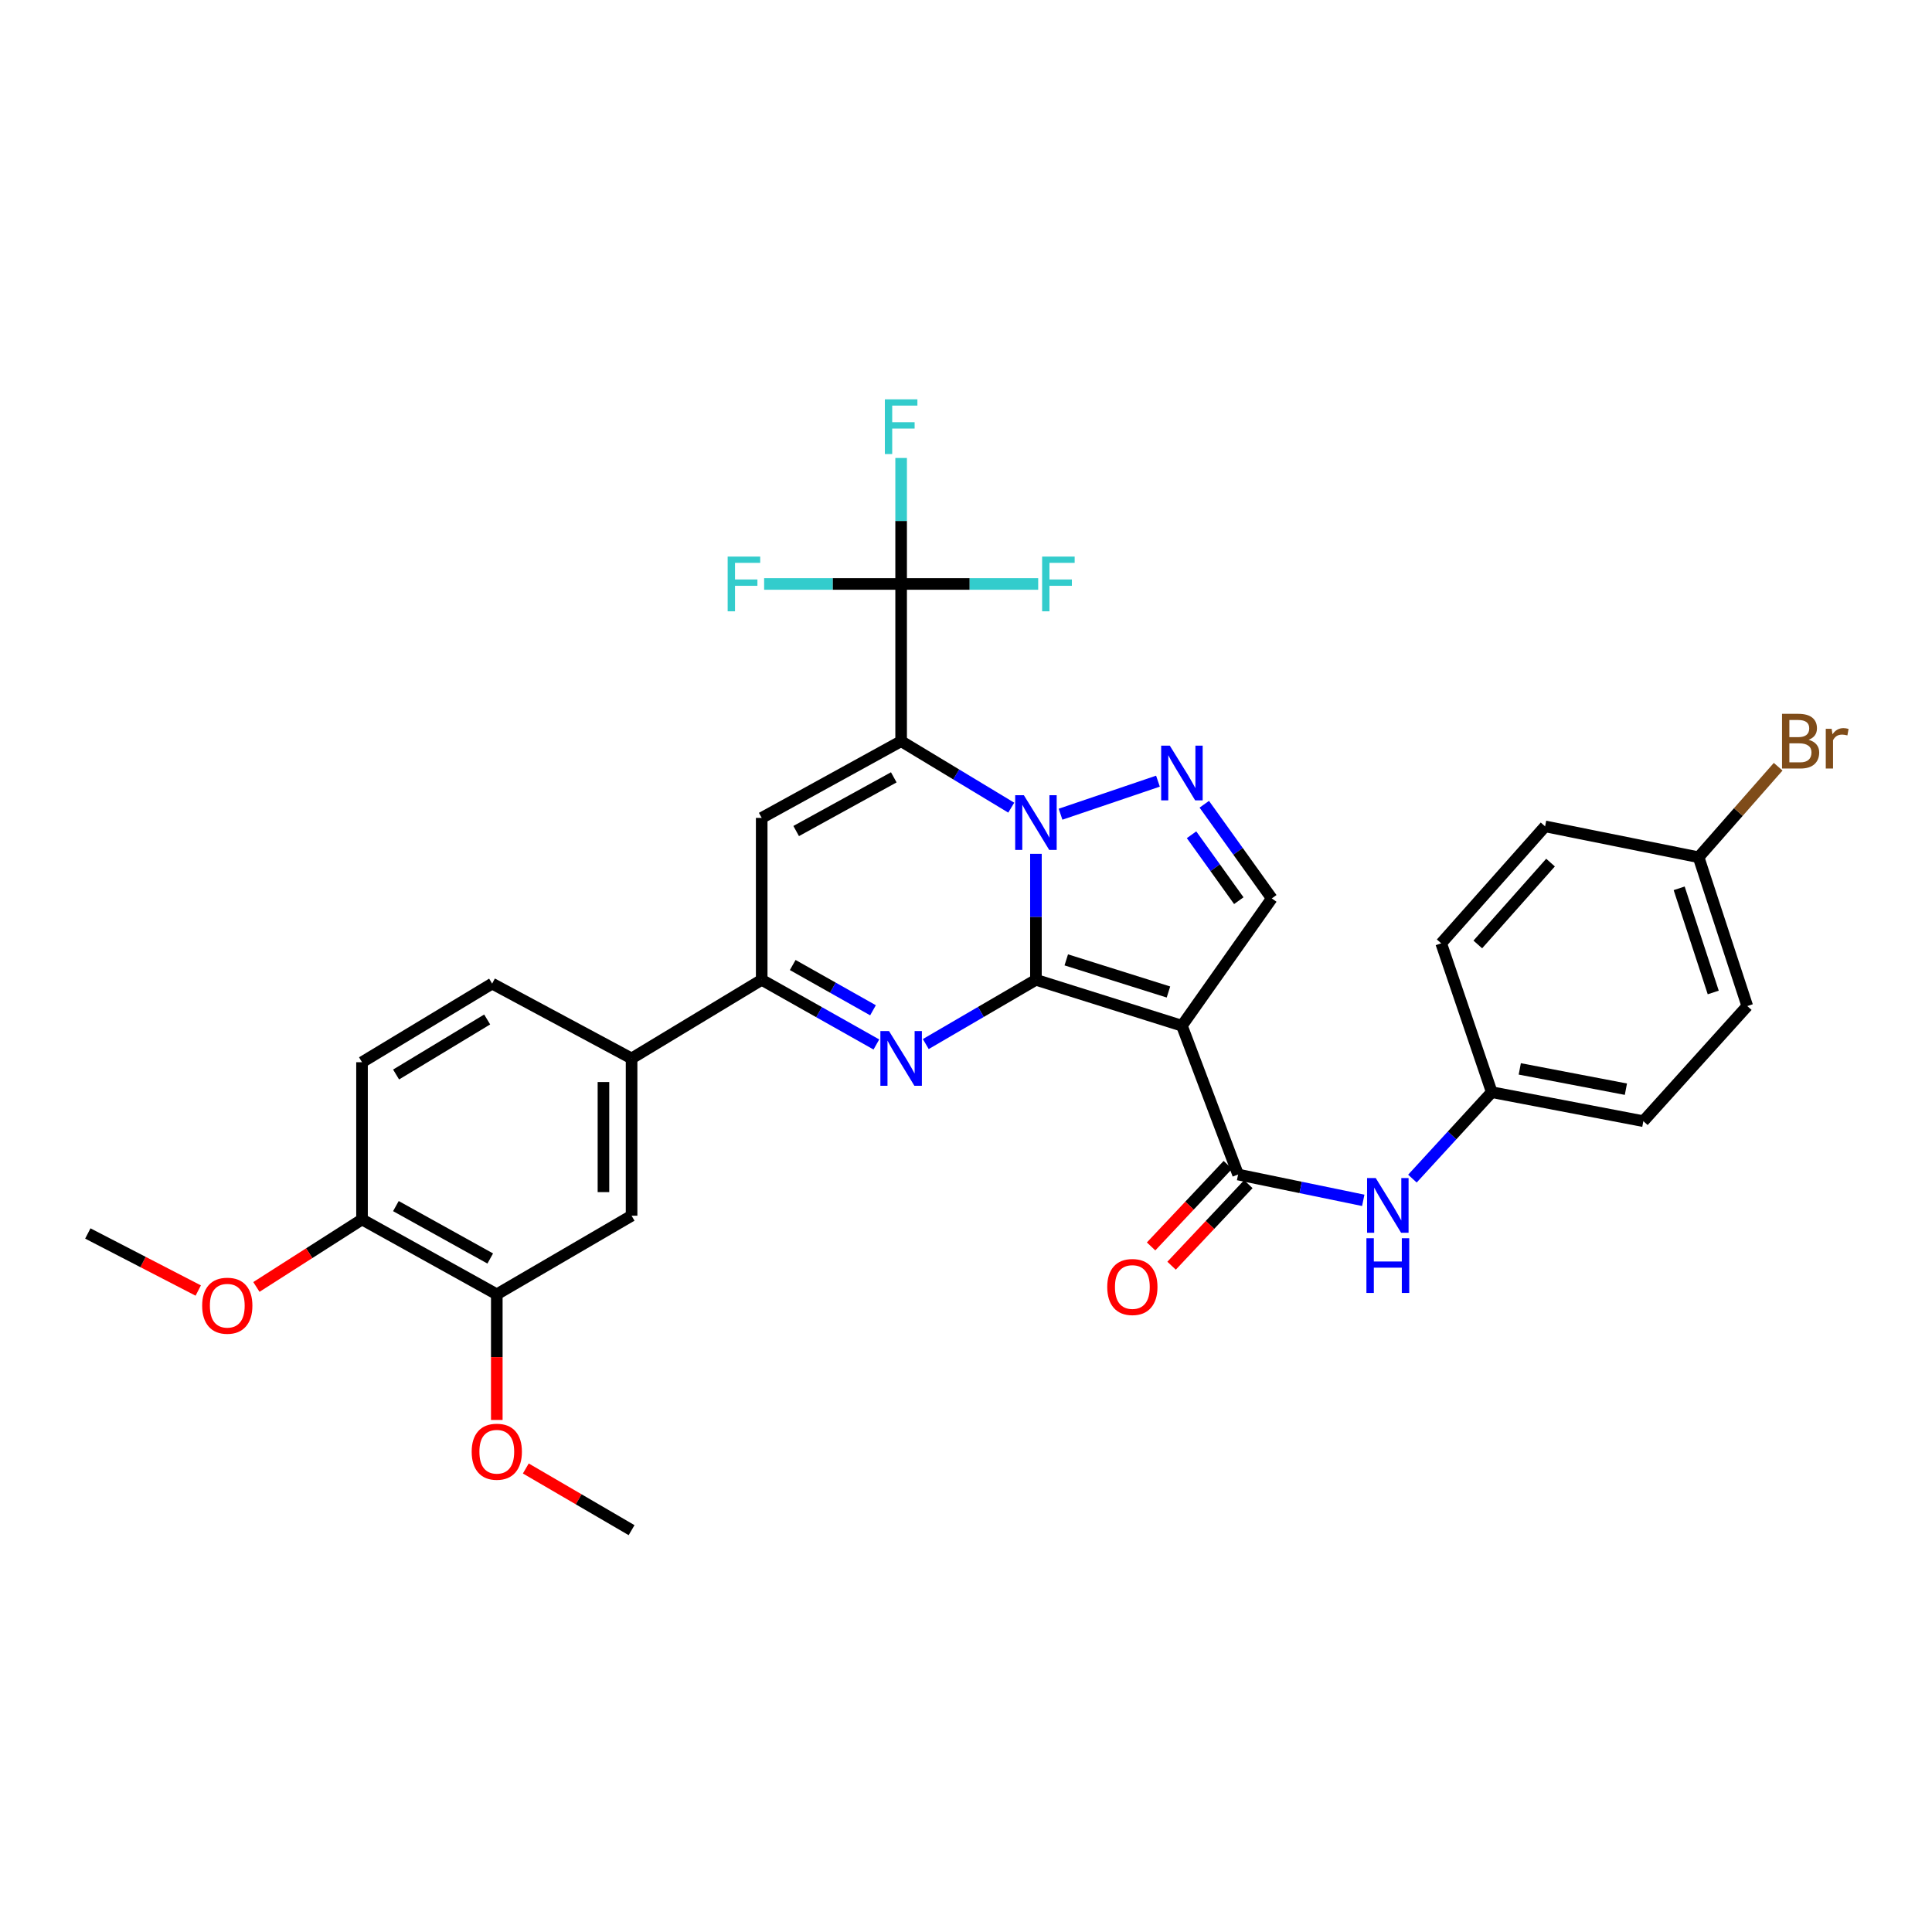 <?xml version='1.0' encoding='iso-8859-1'?>
<svg version='1.1' baseProfile='full'
              xmlns='http://www.w3.org/2000/svg'
                      xmlns:rdkit='http://www.rdkit.org/xml'
                      xmlns:xlink='http://www.w3.org/1999/xlink'
                  xml:space='preserve'
width='1000px' height='1000px' viewBox='0 0 1000 1000'>
<!-- END OF HEADER -->
<rect style='opacity:1.0;fill:#FFFFFF;stroke:none' width='1000' height='1000' x='0' y='0'> </rect>
<path class='bond-0' d='M 536.199,507.152 L 536.199,474.551' style='fill:none;fill-rule:evenodd;stroke:#000000;stroke-width:6px;stroke-linecap:butt;stroke-linejoin:miter;stroke-opacity:1' />
<path class='bond-0' d='M 536.199,474.551 L 536.199,441.949' style='fill:none;fill-rule:evenodd;stroke:#0000FF;stroke-width:6px;stroke-linecap:butt;stroke-linejoin:miter;stroke-opacity:1' />
<path class='bond-2' d='M 536.199,507.152 L 611.757,530.909' style='fill:none;fill-rule:evenodd;stroke:#000000;stroke-width:6px;stroke-linecap:butt;stroke-linejoin:miter;stroke-opacity:1' />
<path class='bond-2' d='M 551.899,496.826 L 604.79,513.456' style='fill:none;fill-rule:evenodd;stroke:#000000;stroke-width:6px;stroke-linecap:butt;stroke-linejoin:miter;stroke-opacity:1' />
<path class='bond-3' d='M 536.199,507.152 L 507.691,523.779' style='fill:none;fill-rule:evenodd;stroke:#000000;stroke-width:6px;stroke-linecap:butt;stroke-linejoin:miter;stroke-opacity:1' />
<path class='bond-3' d='M 507.691,523.779 L 479.183,540.406' style='fill:none;fill-rule:evenodd;stroke:#0000FF;stroke-width:6px;stroke-linecap:butt;stroke-linejoin:miter;stroke-opacity:1' />
<path class='bond-1' d='M 523.421,418.041 L 494.922,400.838' style='fill:none;fill-rule:evenodd;stroke:#0000FF;stroke-width:6px;stroke-linecap:butt;stroke-linejoin:miter;stroke-opacity:1' />
<path class='bond-1' d='M 494.922,400.838 L 466.424,383.635' style='fill:none;fill-rule:evenodd;stroke:#000000;stroke-width:6px;stroke-linecap:butt;stroke-linejoin:miter;stroke-opacity:1' />
<path class='bond-5' d='M 548.933,421.434 L 599.358,404.327' style='fill:none;fill-rule:evenodd;stroke:#0000FF;stroke-width:6px;stroke-linecap:butt;stroke-linejoin:miter;stroke-opacity:1' />
<path class='bond-7' d='M 466.424,383.635 L 466.424,302.253' style='fill:none;fill-rule:evenodd;stroke:#000000;stroke-width:6px;stroke-linecap:butt;stroke-linejoin:miter;stroke-opacity:1' />
<path class='bond-33' d='M 466.424,383.635 L 394.255,423.344' style='fill:none;fill-rule:evenodd;stroke:#000000;stroke-width:6px;stroke-linecap:butt;stroke-linejoin:miter;stroke-opacity:1' />
<path class='bond-33' d='M 462.617,402.348 L 412.099,430.144' style='fill:none;fill-rule:evenodd;stroke:#000000;stroke-width:6px;stroke-linecap:butt;stroke-linejoin:miter;stroke-opacity:1' />
<path class='bond-8' d='M 611.757,530.909 L 640.836,607.932' style='fill:none;fill-rule:evenodd;stroke:#000000;stroke-width:6px;stroke-linecap:butt;stroke-linejoin:miter;stroke-opacity:1' />
<path class='bond-9' d='M 611.757,530.909 L 658.276,465.017' style='fill:none;fill-rule:evenodd;stroke:#000000;stroke-width:6px;stroke-linecap:butt;stroke-linejoin:miter;stroke-opacity:1' />
<path class='bond-6' d='M 453.613,540.623 L 423.934,523.888' style='fill:none;fill-rule:evenodd;stroke:#0000FF;stroke-width:6px;stroke-linecap:butt;stroke-linejoin:miter;stroke-opacity:1' />
<path class='bond-6' d='M 423.934,523.888 L 394.255,507.152' style='fill:none;fill-rule:evenodd;stroke:#000000;stroke-width:6px;stroke-linecap:butt;stroke-linejoin:miter;stroke-opacity:1' />
<path class='bond-6' d='M 451.861,522.92 L 431.085,511.205' style='fill:none;fill-rule:evenodd;stroke:#0000FF;stroke-width:6px;stroke-linecap:butt;stroke-linejoin:miter;stroke-opacity:1' />
<path class='bond-6' d='M 431.085,511.205 L 410.31,499.49' style='fill:none;fill-rule:evenodd;stroke:#000000;stroke-width:6px;stroke-linecap:butt;stroke-linejoin:miter;stroke-opacity:1' />
<path class='bond-4' d='M 394.255,423.344 L 394.255,507.152' style='fill:none;fill-rule:evenodd;stroke:#000000;stroke-width:6px;stroke-linecap:butt;stroke-linejoin:miter;stroke-opacity:1' />
<path class='bond-32' d='M 623.338,416.277 L 640.807,440.647' style='fill:none;fill-rule:evenodd;stroke:#0000FF;stroke-width:6px;stroke-linecap:butt;stroke-linejoin:miter;stroke-opacity:1' />
<path class='bond-32' d='M 640.807,440.647 L 658.276,465.017' style='fill:none;fill-rule:evenodd;stroke:#000000;stroke-width:6px;stroke-linecap:butt;stroke-linejoin:miter;stroke-opacity:1' />
<path class='bond-32' d='M 616.745,432.07 L 628.973,449.13' style='fill:none;fill-rule:evenodd;stroke:#0000FF;stroke-width:6px;stroke-linecap:butt;stroke-linejoin:miter;stroke-opacity:1' />
<path class='bond-32' d='M 628.973,449.13 L 641.201,466.189' style='fill:none;fill-rule:evenodd;stroke:#000000;stroke-width:6px;stroke-linecap:butt;stroke-linejoin:miter;stroke-opacity:1' />
<path class='bond-10' d='M 394.255,507.152 L 326.907,547.848' style='fill:none;fill-rule:evenodd;stroke:#000000;stroke-width:6px;stroke-linecap:butt;stroke-linejoin:miter;stroke-opacity:1' />
<path class='bond-17' d='M 466.424,302.253 L 466.424,269.651' style='fill:none;fill-rule:evenodd;stroke:#000000;stroke-width:6px;stroke-linecap:butt;stroke-linejoin:miter;stroke-opacity:1' />
<path class='bond-17' d='M 466.424,269.651 L 466.424,237.05' style='fill:none;fill-rule:evenodd;stroke:#33CCCC;stroke-width:6px;stroke-linecap:butt;stroke-linejoin:miter;stroke-opacity:1' />
<path class='bond-18' d='M 466.424,302.253 L 501.896,302.253' style='fill:none;fill-rule:evenodd;stroke:#000000;stroke-width:6px;stroke-linecap:butt;stroke-linejoin:miter;stroke-opacity:1' />
<path class='bond-18' d='M 501.896,302.253 L 537.367,302.253' style='fill:none;fill-rule:evenodd;stroke:#33CCCC;stroke-width:6px;stroke-linecap:butt;stroke-linejoin:miter;stroke-opacity:1' />
<path class='bond-19' d='M 466.424,302.253 L 430.968,302.253' style='fill:none;fill-rule:evenodd;stroke:#000000;stroke-width:6px;stroke-linecap:butt;stroke-linejoin:miter;stroke-opacity:1' />
<path class='bond-19' d='M 430.968,302.253 L 395.512,302.253' style='fill:none;fill-rule:evenodd;stroke:#33CCCC;stroke-width:6px;stroke-linecap:butt;stroke-linejoin:miter;stroke-opacity:1' />
<path class='bond-11' d='M 640.836,607.932 L 673.227,614.612' style='fill:none;fill-rule:evenodd;stroke:#000000;stroke-width:6px;stroke-linecap:butt;stroke-linejoin:miter;stroke-opacity:1' />
<path class='bond-11' d='M 673.227,614.612 L 705.618,621.292' style='fill:none;fill-rule:evenodd;stroke:#0000FF;stroke-width:6px;stroke-linecap:butt;stroke-linejoin:miter;stroke-opacity:1' />
<path class='bond-14' d='M 635.536,602.942 L 615.669,624.044' style='fill:none;fill-rule:evenodd;stroke:#000000;stroke-width:6px;stroke-linecap:butt;stroke-linejoin:miter;stroke-opacity:1' />
<path class='bond-14' d='M 615.669,624.044 L 595.802,645.147' style='fill:none;fill-rule:evenodd;stroke:#FF0000;stroke-width:6px;stroke-linecap:butt;stroke-linejoin:miter;stroke-opacity:1' />
<path class='bond-14' d='M 646.137,612.922 L 626.27,634.025' style='fill:none;fill-rule:evenodd;stroke:#000000;stroke-width:6px;stroke-linecap:butt;stroke-linejoin:miter;stroke-opacity:1' />
<path class='bond-14' d='M 626.27,634.025 L 606.404,655.127' style='fill:none;fill-rule:evenodd;stroke:#FF0000;stroke-width:6px;stroke-linecap:butt;stroke-linejoin:miter;stroke-opacity:1' />
<path class='bond-12' d='M 326.907,547.848 L 326.907,629.246' style='fill:none;fill-rule:evenodd;stroke:#000000;stroke-width:6px;stroke-linecap:butt;stroke-linejoin:miter;stroke-opacity:1' />
<path class='bond-12' d='M 312.347,560.057 L 312.347,617.036' style='fill:none;fill-rule:evenodd;stroke:#000000;stroke-width:6px;stroke-linecap:butt;stroke-linejoin:miter;stroke-opacity:1' />
<path class='bond-16' d='M 326.907,547.848 L 254.73,509.11' style='fill:none;fill-rule:evenodd;stroke:#000000;stroke-width:6px;stroke-linecap:butt;stroke-linejoin:miter;stroke-opacity:1' />
<path class='bond-21' d='M 731.065,610.046 L 751.596,587.675' style='fill:none;fill-rule:evenodd;stroke:#0000FF;stroke-width:6px;stroke-linecap:butt;stroke-linejoin:miter;stroke-opacity:1' />
<path class='bond-21' d='M 751.596,587.675 L 772.127,565.303' style='fill:none;fill-rule:evenodd;stroke:#000000;stroke-width:6px;stroke-linecap:butt;stroke-linejoin:miter;stroke-opacity:1' />
<path class='bond-13' d='M 326.907,629.246 L 257.14,669.933' style='fill:none;fill-rule:evenodd;stroke:#000000;stroke-width:6px;stroke-linecap:butt;stroke-linejoin:miter;stroke-opacity:1' />
<path class='bond-23' d='M 257.14,669.933 L 257.14,702.451' style='fill:none;fill-rule:evenodd;stroke:#000000;stroke-width:6px;stroke-linecap:butt;stroke-linejoin:miter;stroke-opacity:1' />
<path class='bond-23' d='M 257.14,702.451 L 257.14,734.968' style='fill:none;fill-rule:evenodd;stroke:#FF0000;stroke-width:6px;stroke-linecap:butt;stroke-linejoin:miter;stroke-opacity:1' />
<path class='bond-34' d='M 257.14,669.933 L 187.382,631.187' style='fill:none;fill-rule:evenodd;stroke:#000000;stroke-width:6px;stroke-linecap:butt;stroke-linejoin:miter;stroke-opacity:1' />
<path class='bond-34' d='M 253.746,651.393 L 204.915,624.271' style='fill:none;fill-rule:evenodd;stroke:#000000;stroke-width:6px;stroke-linecap:butt;stroke-linejoin:miter;stroke-opacity:1' />
<path class='bond-15' d='M 187.382,631.187 L 187.382,549.805' style='fill:none;fill-rule:evenodd;stroke:#000000;stroke-width:6px;stroke-linecap:butt;stroke-linejoin:miter;stroke-opacity:1' />
<path class='bond-29' d='M 187.382,631.187 L 160.045,648.654' style='fill:none;fill-rule:evenodd;stroke:#000000;stroke-width:6px;stroke-linecap:butt;stroke-linejoin:miter;stroke-opacity:1' />
<path class='bond-29' d='M 160.045,648.654 L 132.709,666.121' style='fill:none;fill-rule:evenodd;stroke:#FF0000;stroke-width:6px;stroke-linecap:butt;stroke-linejoin:miter;stroke-opacity:1' />
<path class='bond-20' d='M 254.73,509.11 L 187.382,549.805' style='fill:none;fill-rule:evenodd;stroke:#000000;stroke-width:6px;stroke-linecap:butt;stroke-linejoin:miter;stroke-opacity:1' />
<path class='bond-20' d='M 252.158,527.676 L 205.014,556.162' style='fill:none;fill-rule:evenodd;stroke:#000000;stroke-width:6px;stroke-linecap:butt;stroke-linejoin:miter;stroke-opacity:1' />
<path class='bond-25' d='M 772.127,565.303 L 745.959,488.257' style='fill:none;fill-rule:evenodd;stroke:#000000;stroke-width:6px;stroke-linecap:butt;stroke-linejoin:miter;stroke-opacity:1' />
<path class='bond-26' d='M 772.127,565.303 L 850.597,580.316' style='fill:none;fill-rule:evenodd;stroke:#000000;stroke-width:6px;stroke-linecap:butt;stroke-linejoin:miter;stroke-opacity:1' />
<path class='bond-26' d='M 786.633,553.255 L 841.562,563.764' style='fill:none;fill-rule:evenodd;stroke:#000000;stroke-width:6px;stroke-linecap:butt;stroke-linejoin:miter;stroke-opacity:1' />
<path class='bond-22' d='M 879.191,443.711 L 904.388,520.726' style='fill:none;fill-rule:evenodd;stroke:#000000;stroke-width:6px;stroke-linecap:butt;stroke-linejoin:miter;stroke-opacity:1' />
<path class='bond-22' d='M 869.133,459.791 L 886.77,513.701' style='fill:none;fill-rule:evenodd;stroke:#000000;stroke-width:6px;stroke-linecap:butt;stroke-linejoin:miter;stroke-opacity:1' />
<path class='bond-24' d='M 879.191,443.711 L 899.783,420.283' style='fill:none;fill-rule:evenodd;stroke:#000000;stroke-width:6px;stroke-linecap:butt;stroke-linejoin:miter;stroke-opacity:1' />
<path class='bond-24' d='M 899.783,420.283 L 920.376,396.855' style='fill:none;fill-rule:evenodd;stroke:#7F4C19;stroke-width:6px;stroke-linecap:butt;stroke-linejoin:miter;stroke-opacity:1' />
<path class='bond-35' d='M 879.191,443.711 L 799.734,427.728' style='fill:none;fill-rule:evenodd;stroke:#000000;stroke-width:6px;stroke-linecap:butt;stroke-linejoin:miter;stroke-opacity:1' />
<path class='bond-30' d='M 272.16,760.082 L 299.533,776.046' style='fill:none;fill-rule:evenodd;stroke:#FF0000;stroke-width:6px;stroke-linecap:butt;stroke-linejoin:miter;stroke-opacity:1' />
<path class='bond-30' d='M 299.533,776.046 L 326.907,792.01' style='fill:none;fill-rule:evenodd;stroke:#000000;stroke-width:6px;stroke-linecap:butt;stroke-linejoin:miter;stroke-opacity:1' />
<path class='bond-27' d='M 745.959,488.257 L 799.734,427.728' style='fill:none;fill-rule:evenodd;stroke:#000000;stroke-width:6px;stroke-linecap:butt;stroke-linejoin:miter;stroke-opacity:1' />
<path class='bond-27' d='M 764.91,488.848 L 802.553,446.477' style='fill:none;fill-rule:evenodd;stroke:#000000;stroke-width:6px;stroke-linecap:butt;stroke-linejoin:miter;stroke-opacity:1' />
<path class='bond-28' d='M 850.597,580.316 L 904.388,520.726' style='fill:none;fill-rule:evenodd;stroke:#000000;stroke-width:6px;stroke-linecap:butt;stroke-linejoin:miter;stroke-opacity:1' />
<path class='bond-31' d='M 102.608,667.981 L 74.031,653.212' style='fill:none;fill-rule:evenodd;stroke:#FF0000;stroke-width:6px;stroke-linecap:butt;stroke-linejoin:miter;stroke-opacity:1' />
<path class='bond-31' d='M 74.031,653.212 L 45.455,638.443' style='fill:none;fill-rule:evenodd;stroke:#000000;stroke-width:6px;stroke-linecap:butt;stroke-linejoin:miter;stroke-opacity:1' />
<path  class='atom-1' d='M 529.939 411.594
L 539.219 426.594
Q 540.139 428.074, 541.619 430.754
Q 543.099 433.434, 543.179 433.594
L 543.179 411.594
L 546.939 411.594
L 546.939 439.914
L 543.059 439.914
L 533.099 423.514
Q 531.939 421.594, 530.699 419.394
Q 529.499 417.194, 529.139 416.514
L 529.139 439.914
L 525.459 439.914
L 525.459 411.594
L 529.939 411.594
' fill='#0000FF'/>
<path  class='atom-4' d='M 460.164 533.688
L 469.444 548.688
Q 470.364 550.168, 471.844 552.848
Q 473.324 555.528, 473.404 555.688
L 473.404 533.688
L 477.164 533.688
L 477.164 562.008
L 473.284 562.008
L 463.324 545.608
Q 462.164 543.688, 460.924 541.488
Q 459.724 539.288, 459.364 538.608
L 459.364 562.008
L 455.684 562.008
L 455.684 533.688
L 460.164 533.688
' fill='#0000FF'/>
<path  class='atom-6' d='M 605.497 385.96
L 614.777 400.96
Q 615.697 402.44, 617.177 405.12
Q 618.657 407.8, 618.737 407.96
L 618.737 385.96
L 622.497 385.96
L 622.497 414.28
L 618.617 414.28
L 608.657 397.88
Q 607.497 395.96, 606.257 393.76
Q 605.057 391.56, 604.697 390.88
L 604.697 414.28
L 601.017 414.28
L 601.017 385.96
L 605.497 385.96
' fill='#0000FF'/>
<path  class='atom-12' d='M 712.076 609.755
L 721.356 624.755
Q 722.276 626.235, 723.756 628.915
Q 725.236 631.595, 725.316 631.755
L 725.316 609.755
L 729.076 609.755
L 729.076 638.075
L 725.196 638.075
L 715.236 621.675
Q 714.076 619.755, 712.836 617.555
Q 711.636 615.355, 711.276 614.675
L 711.276 638.075
L 707.596 638.075
L 707.596 609.755
L 712.076 609.755
' fill='#0000FF'/>
<path  class='atom-12' d='M 707.256 640.907
L 711.096 640.907
L 711.096 652.947
L 725.576 652.947
L 725.576 640.907
L 729.416 640.907
L 729.416 669.227
L 725.576 669.227
L 725.576 656.147
L 711.096 656.147
L 711.096 669.227
L 707.256 669.227
L 707.256 640.907
' fill='#0000FF'/>
<path  class='atom-15' d='M 573.107 666.146
Q 573.107 659.346, 576.467 655.546
Q 579.827 651.746, 586.107 651.746
Q 592.387 651.746, 595.747 655.546
Q 599.107 659.346, 599.107 666.146
Q 599.107 673.026, 595.707 676.946
Q 592.307 680.826, 586.107 680.826
Q 579.867 680.826, 576.467 676.946
Q 573.107 673.066, 573.107 666.146
M 586.107 677.626
Q 590.427 677.626, 592.747 674.746
Q 595.107 671.826, 595.107 666.146
Q 595.107 660.586, 592.747 657.786
Q 590.427 654.946, 586.107 654.946
Q 581.787 654.946, 579.427 657.746
Q 577.107 660.546, 577.107 666.146
Q 577.107 671.866, 579.427 674.746
Q 581.787 677.626, 586.107 677.626
' fill='#FF0000'/>
<path  class='atom-18' d='M 458.004 206.695
L 474.844 206.695
L 474.844 209.935
L 461.804 209.935
L 461.804 218.535
L 473.404 218.535
L 473.404 221.815
L 461.804 221.815
L 461.804 235.015
L 458.004 235.015
L 458.004 206.695
' fill='#33CCCC'/>
<path  class='atom-19' d='M 539.402 288.093
L 556.242 288.093
L 556.242 291.333
L 543.202 291.333
L 543.202 299.933
L 554.802 299.933
L 554.802 303.213
L 543.202 303.213
L 543.202 316.413
L 539.402 316.413
L 539.402 288.093
' fill='#33CCCC'/>
<path  class='atom-20' d='M 376.638 288.093
L 393.478 288.093
L 393.478 291.333
L 380.438 291.333
L 380.438 299.933
L 392.038 299.933
L 392.038 303.213
L 380.438 303.213
L 380.438 316.413
L 376.638 316.413
L 376.638 288.093
' fill='#33CCCC'/>
<path  class='atom-24' d='M 244.14 751.403
Q 244.14 744.603, 247.5 740.803
Q 250.86 737.003, 257.14 737.003
Q 263.42 737.003, 266.78 740.803
Q 270.14 744.603, 270.14 751.403
Q 270.14 758.283, 266.74 762.203
Q 263.34 766.083, 257.14 766.083
Q 250.9 766.083, 247.5 762.203
Q 244.14 758.323, 244.14 751.403
M 257.14 762.883
Q 261.46 762.883, 263.78 760.003
Q 266.14 757.083, 266.14 751.403
Q 266.14 745.843, 263.78 743.043
Q 261.46 740.203, 257.14 740.203
Q 252.82 740.203, 250.46 743.003
Q 248.14 745.803, 248.14 751.403
Q 248.14 757.123, 250.46 760.003
Q 252.82 762.883, 257.14 762.883
' fill='#FF0000'/>
<path  class='atom-25' d='M 936.135 382.915
Q 938.855 383.675, 940.215 385.355
Q 941.615 386.995, 941.615 389.435
Q 941.615 393.355, 939.095 395.595
Q 936.615 397.795, 931.895 397.795
L 922.375 397.795
L 922.375 369.475
L 930.735 369.475
Q 935.575 369.475, 938.015 371.435
Q 940.455 373.395, 940.455 376.995
Q 940.455 381.275, 936.135 382.915
M 926.175 372.675
L 926.175 381.555
L 930.735 381.555
Q 933.535 381.555, 934.975 380.435
Q 936.455 379.275, 936.455 376.995
Q 936.455 372.675, 930.735 372.675
L 926.175 372.675
M 931.895 394.595
Q 934.655 394.595, 936.135 393.275
Q 937.615 391.955, 937.615 389.435
Q 937.615 387.115, 935.975 385.955
Q 934.375 384.755, 931.295 384.755
L 926.175 384.755
L 926.175 394.595
L 931.895 394.595
' fill='#7F4C19'/>
<path  class='atom-25' d='M 948.055 377.235
L 948.495 380.075
Q 950.655 376.875, 954.175 376.875
Q 955.295 376.875, 956.815 377.275
L 956.215 380.635
Q 954.495 380.235, 953.535 380.235
Q 951.855 380.235, 950.735 380.915
Q 949.655 381.555, 948.775 383.115
L 948.775 397.795
L 945.015 397.795
L 945.015 377.235
L 948.055 377.235
' fill='#7F4C19'/>
<path  class='atom-30' d='M 104.64 675.829
Q 104.64 669.029, 108 665.229
Q 111.36 661.429, 117.64 661.429
Q 123.92 661.429, 127.28 665.229
Q 130.64 669.029, 130.64 675.829
Q 130.64 682.709, 127.24 686.629
Q 123.84 690.509, 117.64 690.509
Q 111.4 690.509, 108 686.629
Q 104.64 682.749, 104.64 675.829
M 117.64 687.309
Q 121.96 687.309, 124.28 684.429
Q 126.64 681.509, 126.64 675.829
Q 126.64 670.269, 124.28 667.469
Q 121.96 664.629, 117.64 664.629
Q 113.32 664.629, 110.96 667.429
Q 108.64 670.229, 108.64 675.829
Q 108.64 681.549, 110.96 684.429
Q 113.32 687.309, 117.64 687.309
' fill='#FF0000'/>
</svg>
